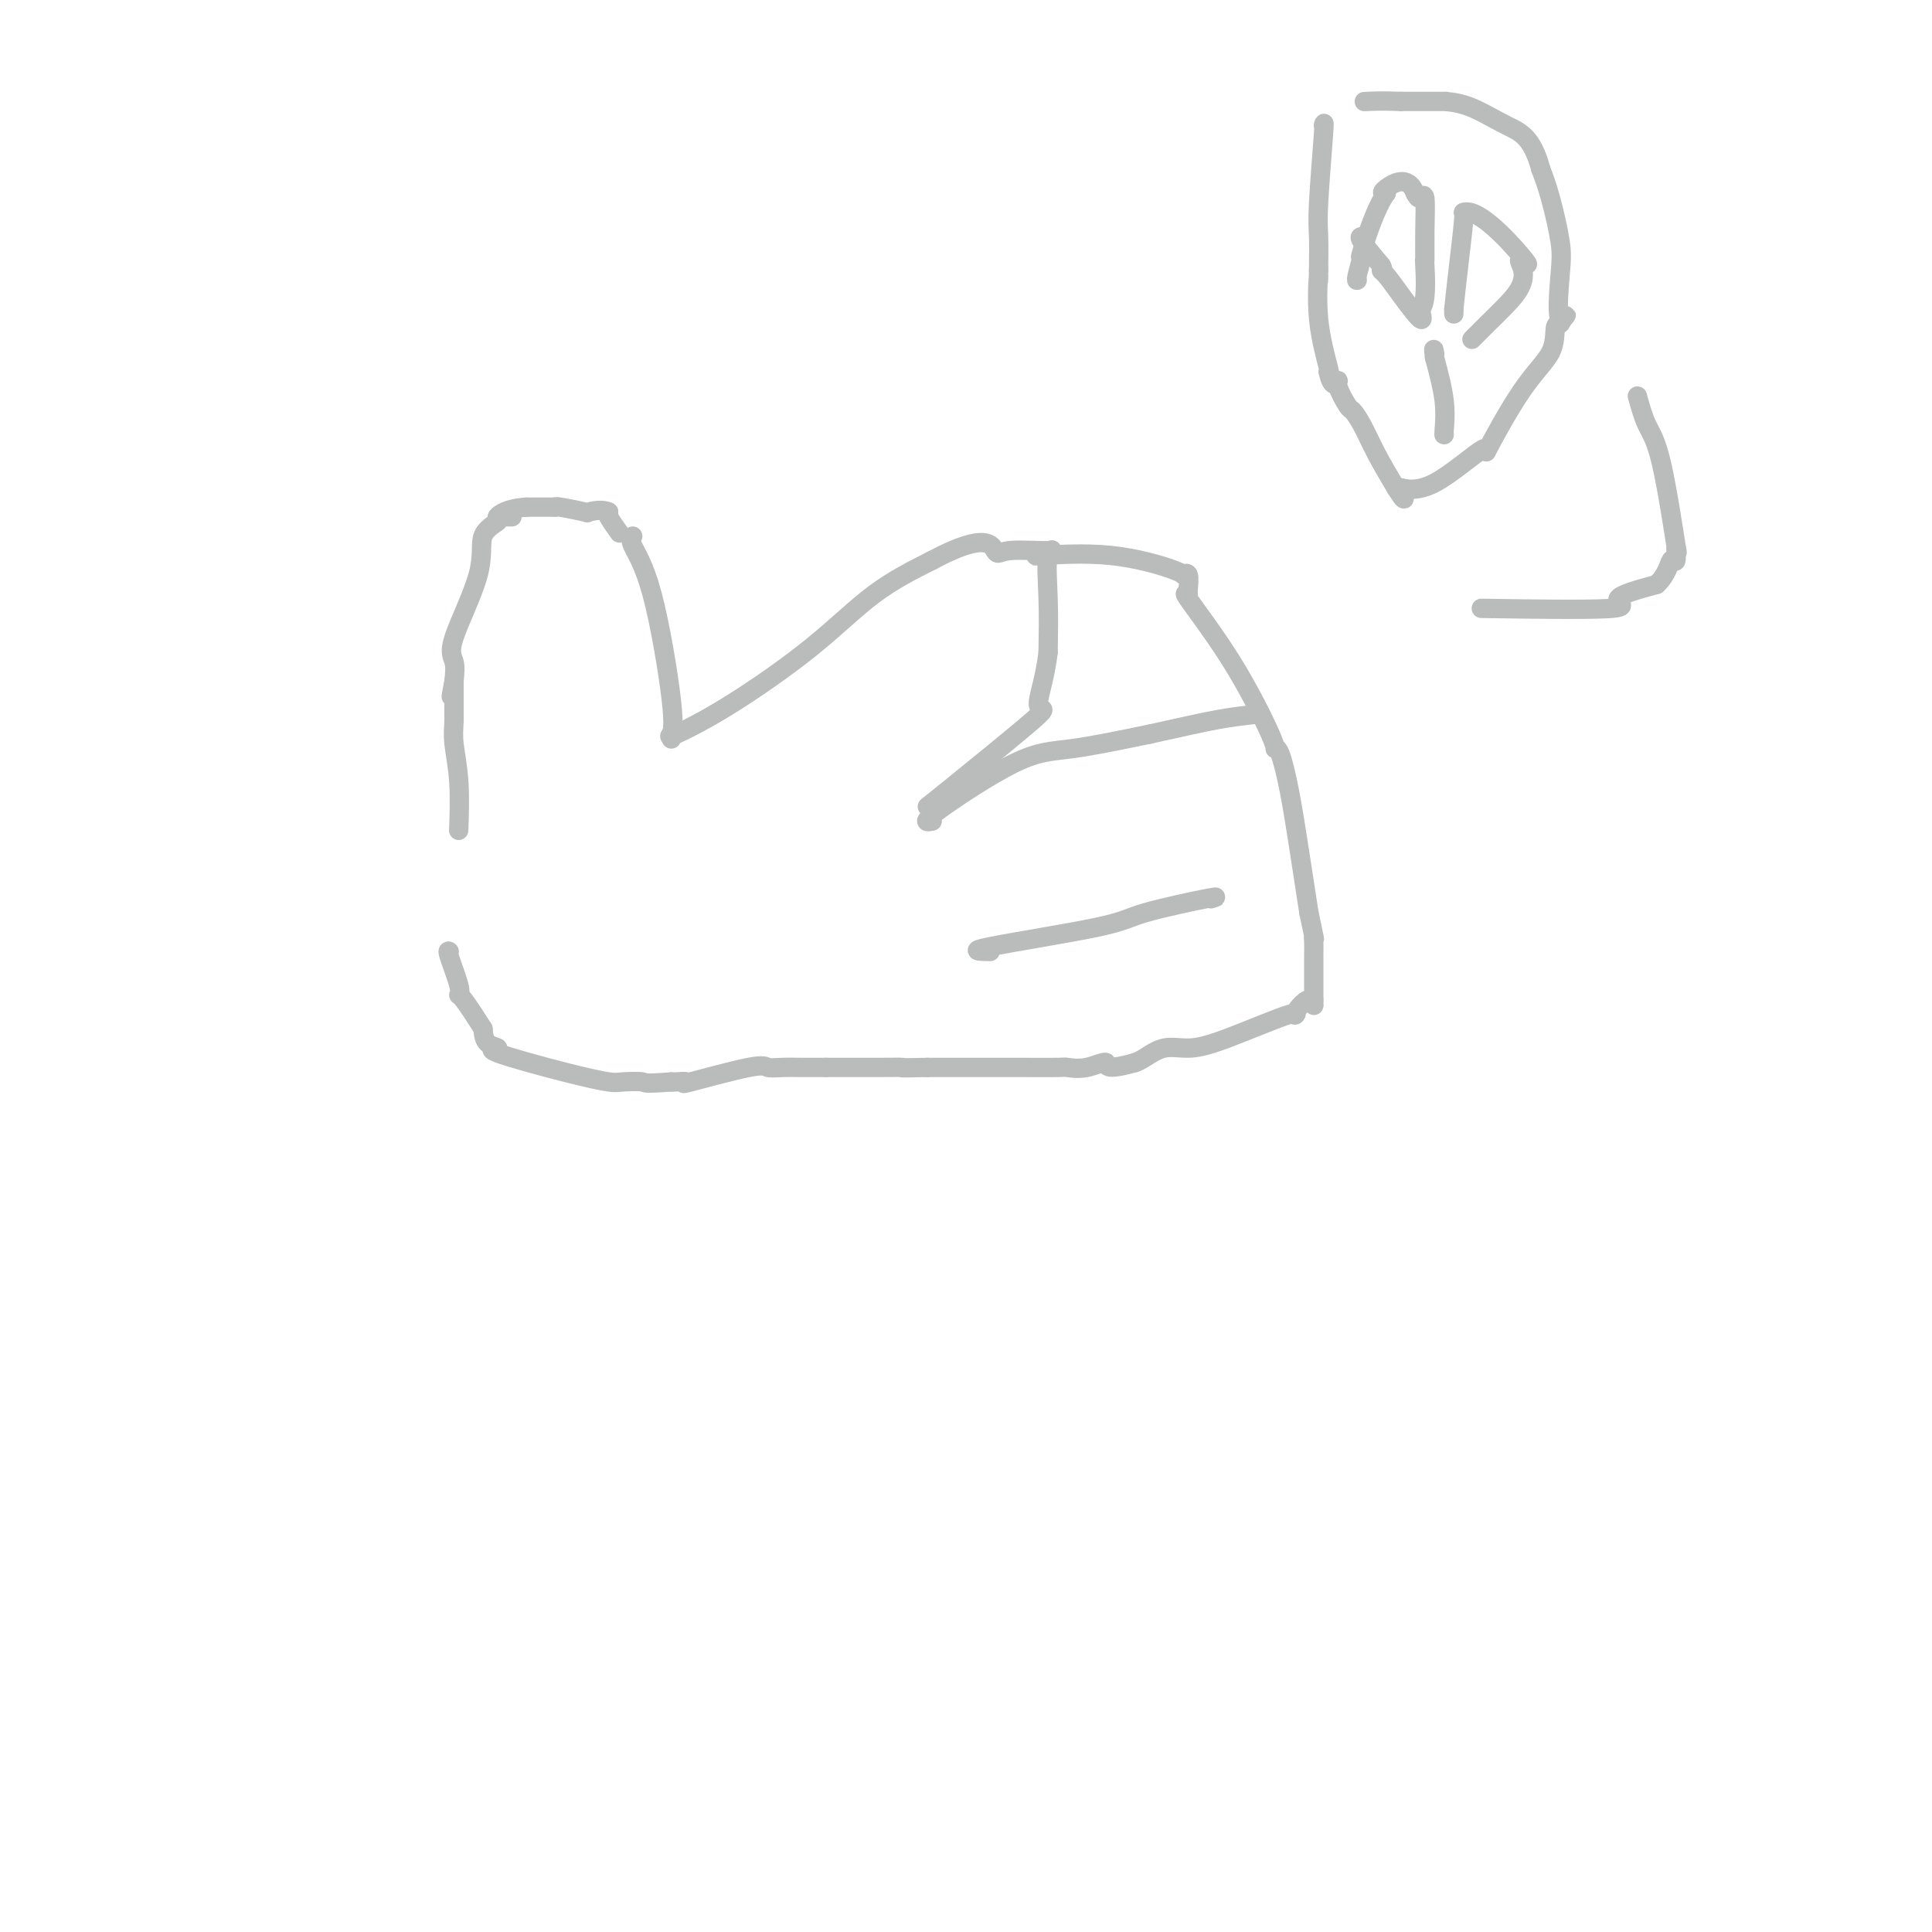 <svg viewBox='0 0 400 400' version='1.1' xmlns='http://www.w3.org/2000/svg' xmlns:xlink='http://www.w3.org/1999/xlink'><g fill='none' stroke='#BABBBB' stroke-width='4' stroke-linecap='round' stroke-linejoin='round'><path d='M139,153c-0.089,-0.221 -0.178,-0.441 0,-1c0.178,-0.559 0.622,-1.456 0,-7c-0.622,-5.544 -2.311,-15.733 -4,-22c-1.689,-6.267 -3.378,-8.610 -4,-10c-0.622,-1.390 -0.178,-1.826 0,-2c0.178,-0.174 0.089,-0.087 0,0'/><path d='M103,107c0.733,0.000 1.467,0.000 2,0c0.533,0.000 0.867,0.000 1,0c0.133,0.000 0.067,0.000 0,0'/><path d='M128,110c0.222,0.311 0.444,0.622 0,0c-0.444,-0.622 -1.556,-2.178 -2,-3c-0.444,-0.822 -0.222,-0.911 0,-1'/><path d='M126,106c-1.232,-0.635 -3.311,-0.223 -4,0c-0.689,0.223 0.011,0.256 -1,0c-1.011,-0.256 -3.735,-0.801 -5,-1c-1.265,-0.199 -1.071,-0.054 -1,0c0.071,0.054 0.020,0.015 -1,0c-1.020,-0.015 -3.010,-0.008 -5,0'/><path d='M109,105c-4.039,0.265 -5.637,1.429 -6,2c-0.363,0.571 0.509,0.550 0,1c-0.509,0.450 -2.399,1.372 -3,3c-0.601,1.628 0.086,3.962 -1,8c-1.086,4.038 -3.946,9.779 -5,13c-1.054,3.221 -0.301,3.920 0,5c0.301,1.080 0.151,2.540 0,4'/><path d='M94,141c-1.000,5.167 -0.500,3.083 0,1'/><path d='M94,142c0.000,1.444 0.000,4.556 0,6c0.000,1.444 0.000,1.222 0,1'/><path d='M94,149c-0.061,1.874 -0.212,3.059 0,5c0.212,1.941 0.788,4.638 1,8c0.212,3.362 0.061,7.389 0,9c-0.061,1.611 -0.030,0.805 0,0'/><path d='M139,152c-0.392,0.392 -0.785,0.785 1,0c1.785,-0.785 5.746,-2.746 11,-6c5.254,-3.254 11.799,-7.799 17,-12c5.201,-4.201 9.057,-8.057 13,-11c3.943,-2.943 7.971,-4.971 12,-7'/><path d='M193,116c11.246,-6.019 12.362,-3.066 13,-2c0.638,1.066 0.798,0.244 3,0c2.202,-0.244 6.446,0.089 8,0c1.554,-0.089 0.418,-0.601 0,1c-0.418,1.601 -0.120,5.315 0,9c0.120,3.685 0.060,7.343 0,11'/><path d='M217,135c-0.647,5.768 -2.265,9.689 -2,11c0.265,1.311 2.411,0.011 -1,3c-3.411,2.989 -12.380,10.266 -17,14c-4.620,3.734 -4.891,3.924 -5,4c-0.109,0.076 -0.054,0.038 0,0'/><path d='M215,115c-0.782,0.081 -1.565,0.163 1,0c2.565,-0.163 8.477,-0.569 14,0c5.523,0.569 10.657,2.114 13,3c2.343,0.886 1.896,1.114 2,1c0.104,-0.114 0.759,-0.569 1,0c0.241,0.569 0.069,2.163 0,3c-0.069,0.837 -0.034,0.919 0,1'/><path d='M246,123c0.044,0.441 -1.345,-0.955 0,1c1.345,1.955 5.424,7.263 9,13c3.576,5.737 6.649,11.904 8,15c1.351,3.096 0.981,3.120 1,3c0.019,-0.120 0.428,-0.383 1,1c0.572,1.383 1.308,4.411 2,8c0.692,3.589 1.341,7.740 2,12c0.659,4.260 1.330,8.630 2,13'/><path d='M271,189c1.464,6.818 1.124,5.362 1,5c-0.124,-0.362 -0.033,0.370 0,1c0.033,0.630 0.009,1.159 0,3c-0.009,1.841 -0.002,4.996 0,6c0.002,1.004 0.001,-0.142 0,0c-0.001,0.142 -0.000,1.571 0,3'/><path d='M272,207c0.143,2.583 -0.001,0.041 -1,0c-0.999,-0.041 -2.854,2.418 -3,3c-0.146,0.582 1.415,-0.713 -1,0c-2.415,0.713 -8.807,3.434 -13,5c-4.193,1.566 -6.186,1.976 -8,2c-1.814,0.024 -3.450,-0.340 -5,0c-1.550,0.340 -3.014,1.383 -4,2c-0.986,0.617 -1.493,0.809 -2,1'/><path d='M235,220c-6.904,1.950 -5.663,0.326 -6,0c-0.337,-0.326 -2.250,0.645 -4,1c-1.750,0.355 -3.336,0.095 -4,0c-0.664,-0.095 -0.407,-0.026 -2,0c-1.593,0.026 -5.035,0.007 -7,0c-1.965,-0.007 -2.452,-0.002 -5,0c-2.548,0.002 -7.157,0.001 -10,0c-2.843,-0.001 -3.922,-0.000 -5,0'/><path d='M192,221c-7.509,0.155 -4.783,0.041 -5,0c-0.217,-0.041 -3.377,-0.011 -5,0c-1.623,0.011 -1.710,0.003 -2,0c-0.290,-0.003 -0.782,-0.001 -1,0c-0.218,0.001 -0.162,0.000 -1,0c-0.838,-0.000 -2.572,-0.000 -3,0c-0.428,0.000 0.449,0.000 0,0c-0.449,-0.000 -2.225,-0.000 -4,0'/><path d='M171,221c-4.184,0.004 -4.143,0.012 -5,0c-0.857,-0.012 -2.613,-0.046 -4,0c-1.387,0.046 -2.407,0.170 -3,0c-0.593,-0.170 -0.761,-0.634 -4,0c-3.239,0.634 -9.549,2.366 -12,3c-2.451,0.634 -1.045,0.171 -1,0c0.045,-0.171 -1.273,-0.049 -2,0c-0.727,0.049 -0.864,0.024 -1,0'/><path d='M139,224c-6.093,0.468 -5.324,0.139 -6,0c-0.676,-0.139 -2.795,-0.090 -4,0c-1.205,0.090 -1.496,0.219 -3,0c-1.504,-0.219 -4.221,-0.785 -9,-2c-4.779,-1.215 -11.621,-3.078 -14,-4c-2.379,-0.922 -0.294,-0.902 0,-1c0.294,-0.098 -1.202,-0.314 -2,-1c-0.798,-0.686 -0.899,-1.843 -1,-3'/><path d='M100,213c-1.301,-2.079 -3.052,-4.778 -4,-6c-0.948,-1.222 -1.091,-0.968 -1,-1c0.091,-0.032 0.416,-0.349 0,-2c-0.416,-1.651 -1.574,-4.637 -2,-6c-0.426,-1.363 -0.122,-1.104 0,-1c0.122,0.104 0.061,0.052 0,0'/><path d='M193,170c-1.125,0.214 -2.250,0.429 1,-2c3.250,-2.429 10.875,-7.500 16,-10c5.125,-2.500 7.750,-2.429 12,-3c4.250,-0.571 10.125,-1.786 16,-3'/><path d='M238,152c7.083,-1.548 10.792,-2.417 14,-3c3.208,-0.583 5.917,-0.881 7,-1c1.083,-0.119 0.542,-0.060 0,0'/><path d='M205,197c-2.291,-0.036 -4.583,-0.073 0,-1c4.583,-0.927 16.040,-2.746 22,-4c5.960,-1.254 6.422,-1.944 10,-3c3.578,-1.056 10.271,-2.476 13,-3c2.729,-0.524 1.494,-0.150 1,0c-0.494,0.150 -0.247,0.075 0,0'/><path d='M274,26c0.113,-0.571 0.226,-1.143 0,2c-0.226,3.143 -0.792,10.000 -1,14c-0.208,4.000 -0.060,5.143 0,7c0.060,1.857 0.030,4.429 0,7'/><path d='M273,56c-0.123,4.478 0.070,0.675 0,1c-0.070,0.325 -0.404,4.780 0,9c0.404,4.220 1.544,8.206 2,10c0.456,1.794 0.228,1.397 0,1'/><path d='M275,77c0.792,3.704 1.773,2.463 2,2c0.227,-0.463 -0.299,-0.149 0,1c0.299,1.149 1.423,3.134 2,4c0.577,0.866 0.608,0.614 1,1c0.392,0.386 1.144,1.412 2,3c0.856,1.588 1.816,3.740 3,6c1.184,2.260 2.592,4.630 4,7'/><path d='M289,101c2.500,4.000 1.750,2.000 1,0'/><path d='M290,101c1.126,0.243 3.440,0.850 7,-1c3.560,-1.850 8.365,-6.156 10,-7c1.635,-0.844 0.101,1.774 1,0c0.899,-1.774 4.231,-7.939 7,-12c2.769,-4.061 4.976,-6.016 6,-8c1.024,-1.984 0.864,-3.995 1,-5c0.136,-1.005 0.568,-1.002 1,-1'/><path d='M323,67c2.482,-3.783 0.687,-0.240 0,-1c-0.687,-0.760 -0.267,-5.822 0,-9c0.267,-3.178 0.379,-4.471 0,-7c-0.379,-2.529 -1.251,-6.294 -2,-9c-0.749,-2.706 -1.374,-4.353 -2,-6'/><path d='M319,35c-1.808,-6.762 -4.327,-7.668 -7,-9c-2.673,-1.332 -5.500,-3.089 -8,-4c-2.500,-0.911 -4.673,-0.976 -5,-1c-0.327,-0.024 1.192,-0.007 0,0c-1.192,0.007 -5.096,0.003 -9,0'/><path d='M290,21c-3.733,-0.156 -6.067,-0.044 -7,0c-0.933,0.044 -0.467,0.022 0,0'/><path d='M282,49c-0.333,0.000 -0.667,0.000 0,1c0.667,1.000 2.333,3.000 4,5'/><path d='M286,55c0.590,1.136 0.064,0.976 0,1c-0.064,0.024 0.333,0.233 1,1c0.667,0.767 1.603,2.091 3,4c1.397,1.909 3.256,4.403 4,5c0.744,0.597 0.372,-0.701 0,-2'/><path d='M294,64c1.463,-0.652 1.121,-6.783 1,-9c-0.121,-2.217 -0.021,-0.519 0,-1c0.021,-0.481 -0.035,-3.139 0,-6c0.035,-2.861 0.163,-5.924 0,-7c-0.163,-1.076 -0.618,-0.165 -1,0c-0.382,0.165 -0.691,-0.418 -1,-1'/><path d='M293,40c-1.489,-4.000 -4.711,-2.000 -6,-1c-1.289,1.000 -0.644,1.000 0,1'/><path d='M287,40c-2.077,2.718 -4.269,9.513 -5,12c-0.731,2.487 0.000,0.667 0,1c0.000,0.333 -0.731,2.821 -1,4c-0.269,1.179 -0.077,1.051 0,1c0.077,-0.051 0.038,-0.026 0,0'/><path d='M301,65c0.000,0.000 0.000,-1.000 0,-1'/><path d='M301,64c0.166,-1.679 0.581,-5.378 1,-9c0.419,-3.622 0.844,-7.167 1,-9c0.156,-1.833 0.045,-1.952 0,-2c-0.045,-0.048 -0.022,-0.024 0,0'/><path d='M303,44c3.024,-1.107 9.583,6.125 12,9c2.417,2.875 0.690,1.393 0,1c-0.690,-0.393 -0.345,0.304 0,1'/><path d='M315,55c1.371,3.320 -1.202,6.119 -3,8c-1.798,1.881 -2.822,2.844 -4,4c-1.178,1.156 -2.509,2.503 -3,3c-0.491,0.497 -0.140,0.142 0,0c0.140,-0.142 0.070,-0.071 0,0'/><path d='M299,90c-0.044,0.044 -0.089,0.089 0,-1c0.089,-1.089 0.311,-3.311 0,-6c-0.311,-2.689 -1.156,-5.844 -2,-9'/><path d='M297,74c-0.311,-2.711 -0.089,-1.489 0,-1c0.089,0.489 0.044,0.244 0,0'/><path d='M309,126c-2.167,-0.042 -4.333,-0.083 1,0c5.333,0.083 18.167,0.292 23,0c4.833,-0.292 1.667,-1.083 2,-2c0.333,-0.917 4.167,-1.958 8,-3'/><path d='M343,121c2.163,-1.973 2.571,-4.404 3,-5c0.429,-0.596 0.880,0.643 1,0c0.120,-0.643 -0.089,-3.167 0,-3c0.089,0.167 0.478,3.024 0,0c-0.478,-3.024 -1.821,-11.930 -3,-17c-1.179,-5.070 -2.194,-6.306 -3,-8c-0.806,-1.694 -1.403,-3.847 -2,-6'/></g>
</svg>